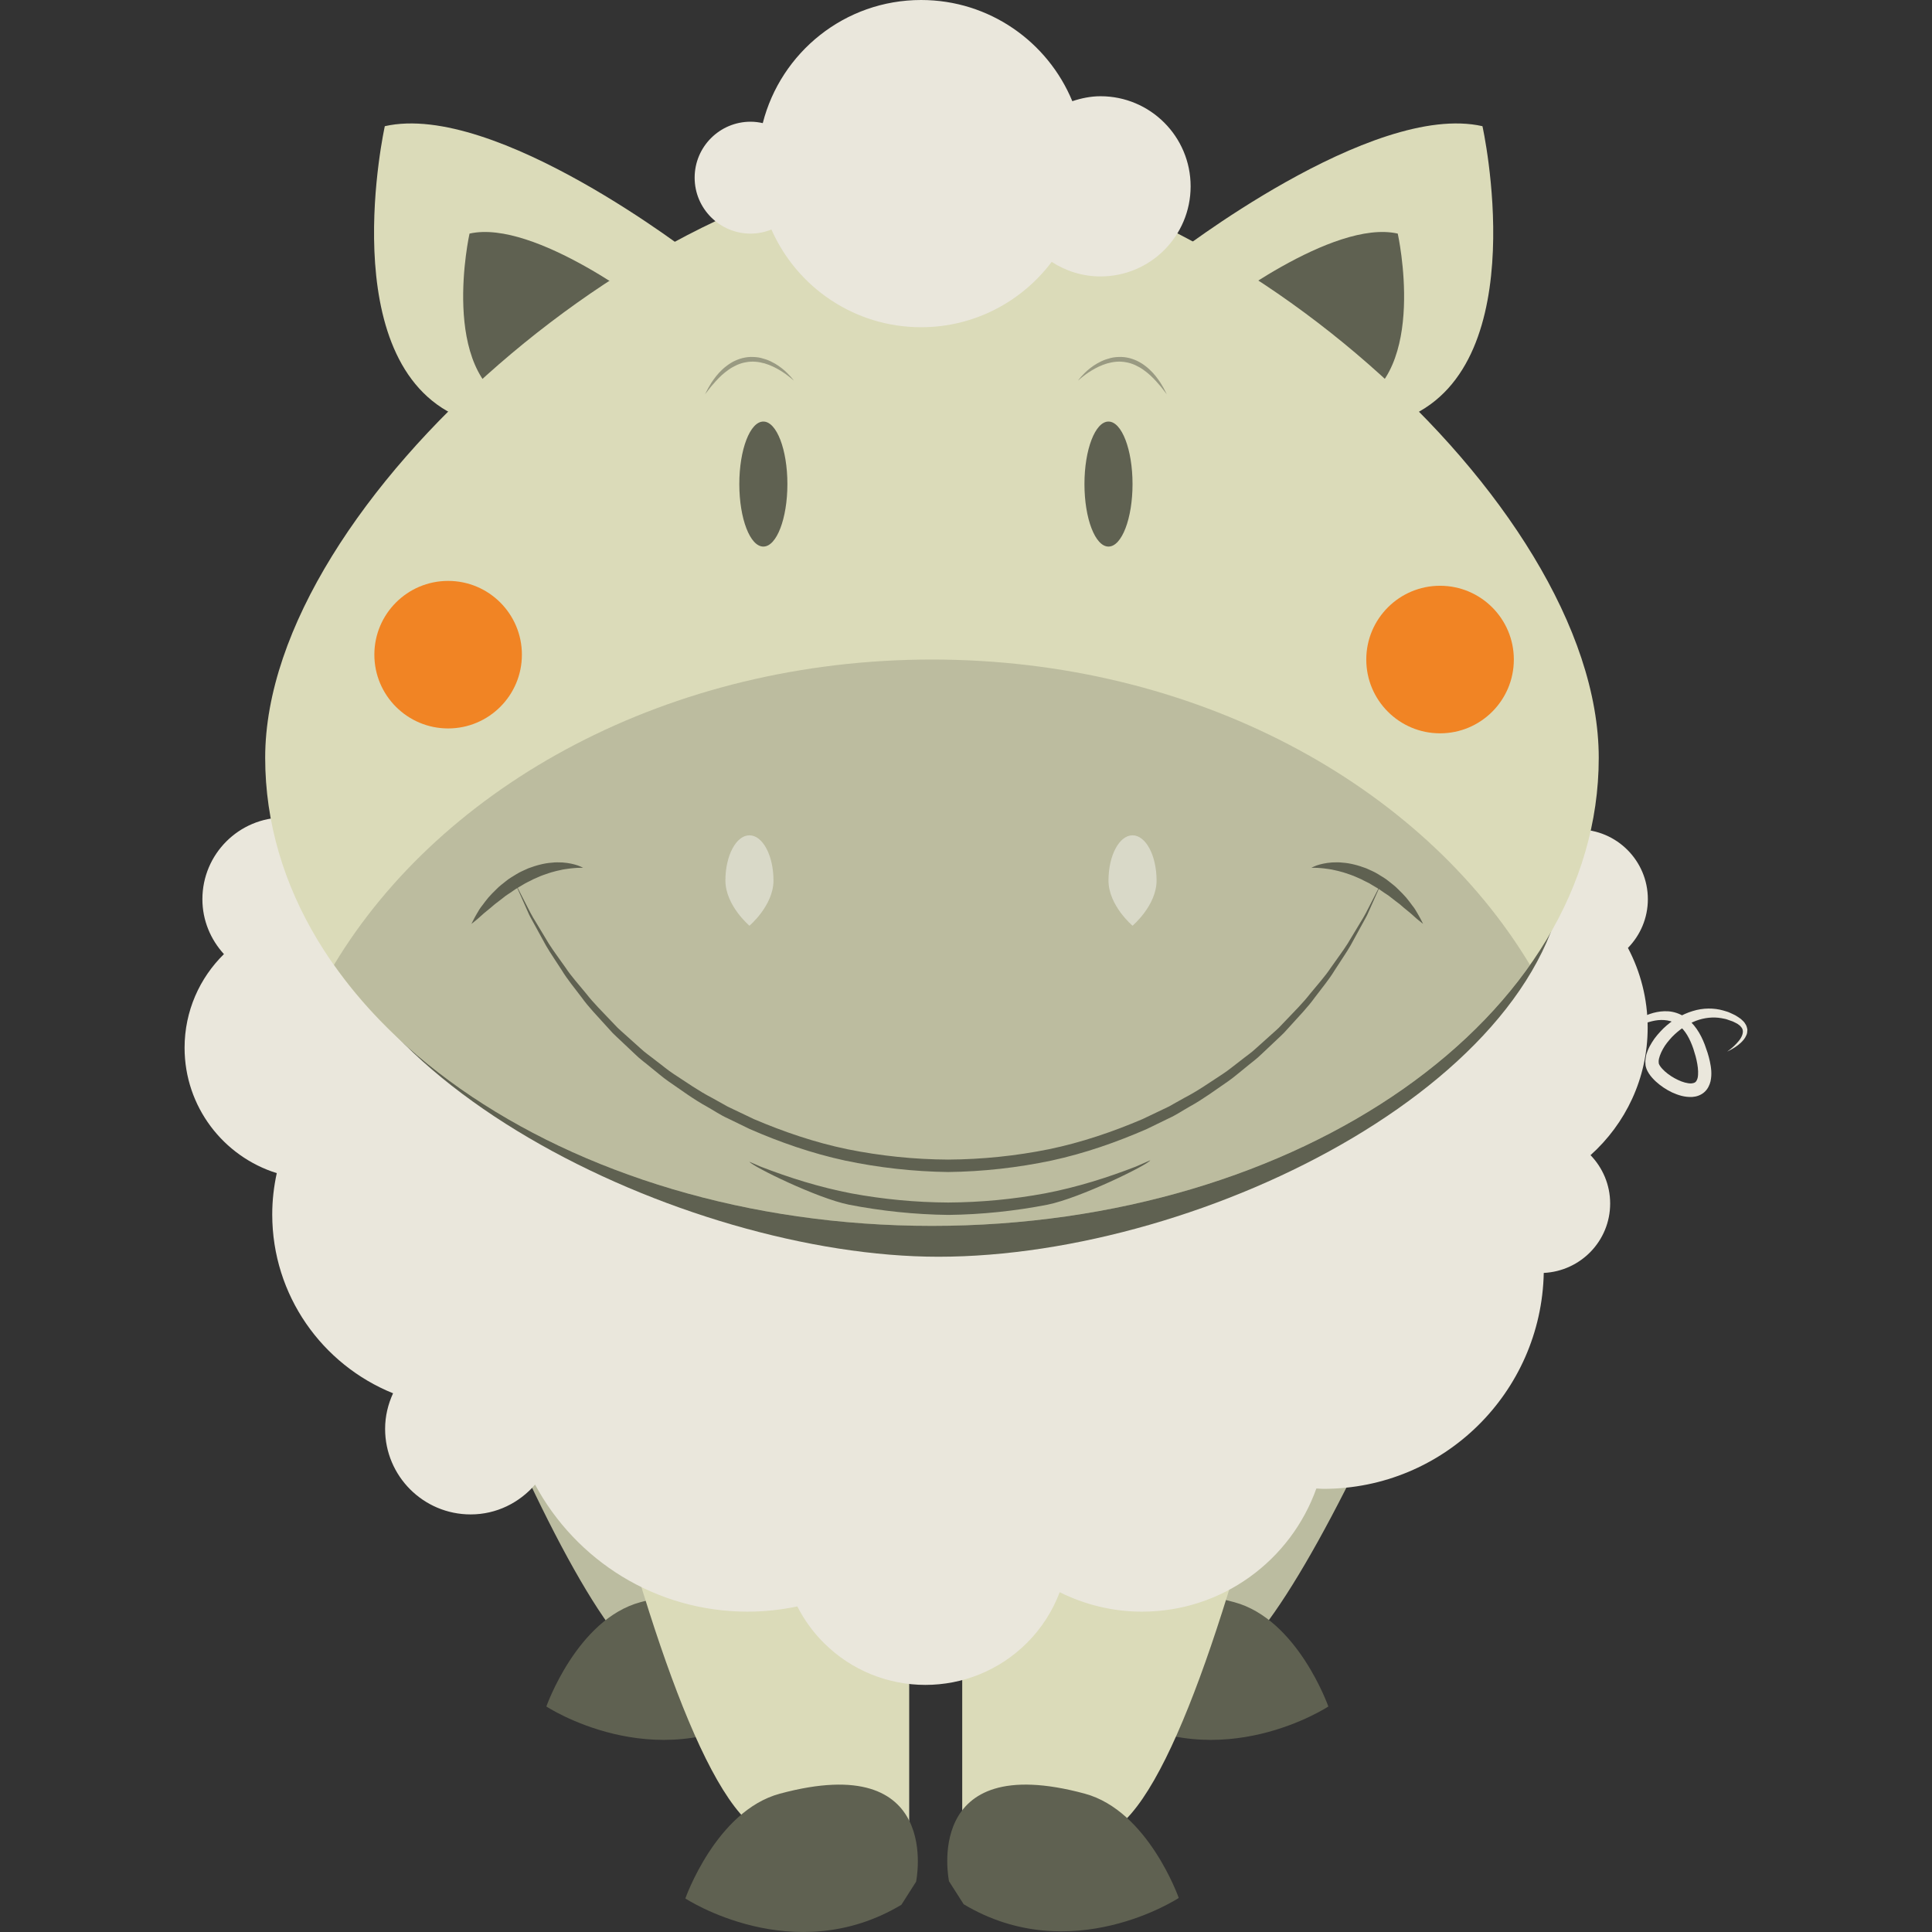 <?xml version="1.0" encoding="iso-8859-1"?>
<!-- Generator: Adobe Illustrator 18.0.0, SVG Export Plug-In . SVG Version: 6.00 Build 0)  -->
<!DOCTYPE svg PUBLIC "-//W3C//DTD SVG 1.1//EN" "http://www.w3.org/Graphics/SVG/1.1/DTD/svg11.dtd">
<svg version="1.1" id="Capa_1" xmlns="http://www.w3.org/2000/svg" xmlns:xlink="http://www.w3.org/1999/xlink" x="0px" y="0px"
	 viewBox="0 0 200.194 200.194" style="enable-background:new 0 0 200.194 200.194;" xml:space="preserve">
<rect x="0" y="0" width="200.194" height="200.194" fill="#333333" stroke="none"/>
<g>
	<path style="fill:#EAE7DC;" d="M166.315,108.528c0,0,0.374-0.484,1.158-1.22c0.395-0.362,0.889-0.796,1.518-1.221
		c0.628-0.423,1.382-0.867,2.329-1.132c0.473-0.125,0.997-0.204,1.557-0.163c0.558,0.039,1.142,0.229,1.655,0.555
		c1.03,0.674,1.686,1.771,2.113,2.894c0.114,0.308,0.195,0.542,0.291,0.839c0.089,0.3,0.18,0.603,0.242,0.912
		c0.128,0.62,0.233,1.285,0.067,2.055c-0.095,0.381-0.283,0.81-0.651,1.13c-0.365,0.323-0.837,0.464-1.239,0.489
		c-0.813,0.039-1.483-0.194-2.104-0.473c-0.613-0.296-1.171-0.668-1.678-1.13c-0.251-0.236-0.492-0.492-0.705-0.811
		c-0.105-0.162-0.204-0.341-0.28-0.559l-0.05-0.174l-0.012-0.043l-0.006-0.022l-0.013-0.103l-0.003-0.057l-0.012-0.224l-0.005-0.115
		l0.019-0.165l0.048-0.329c0.033-0.238,0.105-0.356,0.159-0.539c0.122-0.331,0.283-0.623,0.456-0.901
		c0.338-0.563,0.766-1.025,1.198-1.463c0.888-0.853,1.941-1.463,3.026-1.792c1.085-0.34,2.211-0.332,3.156-0.063
		c0.238,0.081,0.46,0.12,0.693,0.232c0.198,0.094,0.391,0.173,0.581,0.274c0.198,0.129,0.395,0.24,0.569,0.378
		c0.158,0.167,0.339,0.278,0.445,0.491c0.137,0.179,0.189,0.403,0.227,0.616c-0.007,0.214-0.025,0.422-0.112,0.585
		c-0.141,0.344-0.365,0.571-0.562,0.765c-0.406,0.376-0.779,0.581-1.028,0.723c-0.253,0.137-0.393,0.197-0.393,0.197
		s0.127-0.085,0.35-0.262c0.22-0.178,0.537-0.455,0.862-0.852c0.307-0.378,0.642-1.022,0.209-1.456
		c-0.067-0.124-0.242-0.203-0.362-0.31c-0.146-0.088-0.315-0.155-0.474-0.239c-0.194-0.068-0.395-0.138-0.599-0.21
		c-0.166-0.064-0.394-0.086-0.591-0.133c-0.824-0.146-1.74-0.063-2.631,0.273c-0.89,0.339-1.748,0.926-2.48,1.674
		c-0.349,0.386-0.698,0.794-0.943,1.252c-0.251,0.45-0.435,0.944-0.442,1.273l0.015,0.225l0.004,0.056
		c-0.005-0.035,0.012,0.099-0.011-0.075l0.003,0.005l0.004,0.011l0.014,0.042c0.023,0.065,0.069,0.151,0.13,0.241
		c0.124,0.18,0.3,0.367,0.491,0.541c0.391,0.35,0.858,0.65,1.341,0.877c0.475,0.23,0.996,0.383,1.399,0.364
		c0.399-0.042,0.518-0.15,0.645-0.548c0.094-0.403,0.061-0.945-0.03-1.47c-0.041-0.267-0.109-0.524-0.172-0.783
		c-0.07-0.256-0.165-0.569-0.24-0.797c-0.345-1.001-0.825-1.91-1.53-2.44c-0.703-0.523-1.603-0.616-2.433-0.473
		c-0.831,0.154-1.586,0.474-2.229,0.802c-0.642,0.336-1.184,0.677-1.62,0.975C166.777,108.127,166.315,108.528,166.315,108.528z"/>
	<path style="fill:#BBBCA0;" d="M39.705,95.679c-8.009,6.018,17.787,71.35,27.015,76.48l19.401-2.268l-6.124-50.42
		c-0.192-1.032,0.414-2.008,1.41-2.464c2.007,13.91,5.038,45.006,9.501,49.852l0.045,0.006l0.42,2.262l7.565-1.1l7.565,1.1
		l0.42-2.262l0.046-0.006c4.462-4.846,7.494-35.942,9.5-49.852c0.997,0.456,1.603,1.432,1.411,2.464l-6.124,50.42l15.596,2.268
		c9.228-5.131,34.505-64.748,30.819-76.48H39.705z"/>
	<path style="fill:#5F6151;" d="M113.837,175.1c0,0-2.857-13.65,14.061-9.081c6.568,1.774,9.745,10.808,9.745,10.808
		s-11.134,7.33-22.287,0.654"/>
	<path style="fill:#5F6151;" d="M80.42,175.1c0,0,2.857-13.65-14.062-9.081c-6.567,1.774-9.744,10.808-9.744,10.808
		s11.133,7.33,22.287,0.654"/>
	<path style="fill:#DBDBB9;" d="M119.189,115.717v-5.097H77.725v7.308l-26.24-19.349c0,0,13.755,80.038,26.414,90.54h16.312v-54.007
		c0-1.423,1.229-2.576,2.747-2.576l0,0c1.517,0,2.747,1.153,2.747,2.576v54.007h16.311c12.66-10.502,26.415-90.54,26.415-90.54
		L119.189,115.717z"/>
	<path style="fill:#5F6151;" d="M94.925,194.983c0,0,2.87-13.71-14.122-9.12c-6.597,1.782-9.787,10.855-9.787,10.855
		s11.182,7.362,22.384,0.657"/>
	<path style="fill:#5F6151;" d="M98.337,194.938c0,0-2.857-13.651,14.062-9.081c6.567,1.774,9.744,10.808,9.744,10.808
		s-11.133,7.33-22.286,0.654"/>
	<path style="fill:#EAE7DC;" d="M170.731,106.482c0-2.983-0.744-5.79-2.044-8.259c1.273-1.304,2.064-3.081,2.064-5.047
		c0-3.991-3.236-7.227-7.227-7.227c-2.566,0-4.805,1.346-6.087,3.36c-1.431-0.371-2.923-0.59-4.47-0.59
		c-9.81,0-17.763,7.953-17.763,17.763c0,0.738,0.059,1.462,0.146,2.176c-10.977,0.852-45.592,8.4-57.902,8.4
		c-3.7,0-7.199,0.826-10.357,2.271c-2.703-7.843-10.128-13.485-18.888-13.485c-0.717,0-1.424,0.042-2.12,0.115
		c-0.913-4.695-4.238-8.529-8.634-10.155c0.273-0.832,0.458-1.704,0.458-2.627c0-4.677-3.791-8.467-8.467-8.467
		c-4.677,0-8.468,3.79-8.468,8.467c0,2.198,0.858,4.182,2.232,5.687c-2.515,2.469-4.078,5.902-4.078,9.705
		c0,6.103,4.017,11.267,9.553,12.992c-0.301,1.379-0.47,2.807-0.47,4.276c0,8.398,5.184,15.574,12.521,18.535
		c-0.518,1.126-0.825,2.367-0.825,3.688c0,4.896,3.969,8.864,8.865,8.864c2.678,0,5.05-1.212,6.675-3.09
		c4.213,7.835,12.483,13.164,22.003,13.164c1.773,0,3.501-0.191,5.17-0.542c0.691,1.357,1.599,2.633,2.733,3.769
		c5.82,5.819,15.255,5.819,21.074,0c1.538-1.538,2.657-3.331,3.382-5.24c2.57,1.277,5.457,2.014,8.523,2.014
		c8.343,0,15.422-5.329,18.072-12.762c0.247,0.008,0.487,0.037,0.735,0.037c12.46,0,22.571-9.977,22.828-22.374
		c3.826-0.186,6.88-3.319,6.88-7.191c0-1.95-0.78-3.712-2.035-5.012C168.439,116.447,170.731,111.738,170.731,106.482z"/>
	<path style="fill:#DBDBB9;" d="M121.508,26.575c0,0,20.627-16.097,32.104-13.5c0,0,5.428,24.403-7.645,30.115L121.508,26.575z"/>
	<path style="fill:#5F6151;" d="M125.892,32.172c0,0,12.172-9.498,18.943-7.967c0,0,3.202,14.4-4.511,17.771L125.892,32.172z"/>
	<path style="fill:#DBDBB9;" d="M71.979,26.575c0,0-20.628-16.097-32.104-13.5c0,0-5.428,24.403,7.645,30.115L71.979,26.575z"/>
	<path style="fill:#5F6151;" d="M67.595,32.172c0,0-12.172-9.498-18.943-7.967c0,0-3.202,14.4,4.511,17.771L67.595,32.172z"/>
	<path style="fill:#5F6151;" d="M162.34,88.146c0,23.239-37.392,42.078-65.105,42.078c-26.394,0-65.105-18.839-65.105-42.078
		c0-23.239,29.148-42.079,65.105-42.079S162.34,64.907,162.34,88.146z"/>
	<path style="fill:#DBDBB9;" d="M165.662,78.529c0,26.784-30.934,48.497-69.092,48.497c-38.158,0-69.092-21.713-69.092-48.497
		S69,17.078,96.57,17.078C125.136,17.078,165.662,51.745,165.662,78.529z"/>
	<g>
		<ellipse style="fill:#5F6151;" cx="79.099" cy="50.159" rx="2.491" ry="6.477"/>
		<g style="opacity:0.53;">
			<path style="fill:#5F6151;" d="M82.255,39.439c0,0-0.132-0.121-0.371-0.317c-0.237-0.198-0.595-0.46-1.04-0.733
				c-0.446-0.272-0.99-0.549-1.603-0.729c-0.609-0.175-1.291-0.254-1.945-0.124c-0.329,0.049-0.647,0.158-0.95,0.289
				c-0.298,0.143-0.589,0.296-0.848,0.484c-0.264,0.182-0.502,0.384-0.726,0.58c-0.212,0.209-0.42,0.4-0.592,0.6
				c-0.353,0.388-0.64,0.729-0.819,0.979c-0.187,0.249-0.3,0.388-0.3,0.388s0.075-0.161,0.218-0.439
				c0.07-0.141,0.161-0.307,0.276-0.492c0.111-0.189,0.237-0.402,0.403-0.616c0.151-0.225,0.344-0.448,0.551-0.683
				c0.218-0.225,0.45-0.463,0.728-0.67c0.271-0.213,0.575-0.409,0.907-0.568c0.335-0.151,0.692-0.28,1.064-0.342
				c0.371-0.071,0.752-0.072,1.119-0.04c0.37,0.026,0.72,0.132,1.049,0.238c0.655,0.233,1.203,0.576,1.629,0.911
				c0.431,0.332,0.734,0.668,0.945,0.898C82.156,39.29,82.255,39.439,82.255,39.439z"/>
		</g>
	</g>
	<g>
		<ellipse style="fill:#5F6151;" cx="114.862" cy="50.159" rx="2.491" ry="6.477"/>
		<g style="opacity:0.53;">
			<path style="fill:#5F6151;" d="M111.707,39.439c0,0,0.132-0.121,0.371-0.317c0.237-0.198,0.595-0.46,1.04-0.733
				c0.446-0.272,0.99-0.549,1.602-0.729c0.61-0.175,1.292-0.254,1.946-0.124c0.329,0.049,0.647,0.158,0.95,0.289
				c0.298,0.143,0.589,0.296,0.848,0.484c0.264,0.182,0.502,0.384,0.726,0.58c0.212,0.209,0.42,0.4,0.592,0.6
				c0.354,0.388,0.64,0.729,0.819,0.979c0.187,0.249,0.3,0.388,0.3,0.388s-0.075-0.161-0.218-0.439
				c-0.07-0.141-0.161-0.307-0.276-0.492c-0.111-0.189-0.237-0.402-0.403-0.616c-0.151-0.225-0.344-0.448-0.551-0.683
				c-0.218-0.225-0.45-0.463-0.728-0.67c-0.271-0.213-0.576-0.409-0.907-0.568c-0.335-0.151-0.692-0.28-1.064-0.342
				c-0.371-0.071-0.752-0.072-1.119-0.04c-0.37,0.026-0.72,0.132-1.049,0.238c-0.655,0.233-1.203,0.576-1.629,0.911
				c-0.431,0.332-0.734,0.668-0.945,0.898C111.804,39.29,111.707,39.439,111.707,39.439z"/>
		</g>
	</g>
	<circle style="fill:#F18424;" cx="46.435" cy="67.837" r="7.644"/>
	<circle style="fill:#F18424;" cx="149.219" cy="68.342" r="7.645"/>
	<g style="opacity:0.25;">
		<path style="fill:#5F6151;" d="M96.57,127.026c27.182,0,50.686-11.022,61.966-27.044c-11.279-18.744-34.784-31.641-61.966-31.641
			c-27.182,0-50.687,12.896-61.966,31.641C45.883,116.004,69.388,127.026,96.57,127.026z"/>
	</g>
	<g style="opacity:0.43;">
		<path style="fill:#FFFFFF;" d="M80.149,91.238c0,2.587-2.491,4.684-2.491,4.684s-2.491-2.097-2.491-4.684
			c0-2.586,1.115-4.683,2.491-4.683C79.034,86.556,80.149,88.652,80.149,91.238z"/>
		<path style="fill:#FFFFFF;" d="M119.844,91.238c0,2.587-2.491,4.684-2.491,4.684s-2.491-2.097-2.491-4.684
			c0-2.586,1.115-4.683,2.491-4.683C118.729,86.556,119.844,88.652,119.844,91.238z"/>
	</g>
	<path style="fill:#EAE7DC;" d="M114.037,9.972c-1.027,0-1.998,0.207-2.923,0.514C108.571,4.332,102.517,0,95.446,0
		c-7.912,0-14.538,5.428-16.408,12.758c-0.407-0.091-0.827-0.146-1.262-0.146c-3.202,0-5.797,2.596-5.797,5.797
		c0,3.202,2.595,5.798,5.797,5.798c0.766,0,1.491-0.156,2.159-0.425c2.628,5.959,8.579,10.125,15.511,10.125
		c5.536,0,10.437-2.666,13.531-6.771c1.46,0.945,3.191,1.508,5.06,1.508c5.156,0,9.336-4.18,9.336-9.336
		C123.373,14.151,119.193,9.972,114.037,9.972z"/>
	<g>
		<path style="fill:#5F6151;" d="M53.252,91.238c0,0,0.203,0.397,0.584,1.143c0.19,0.372,0.426,0.831,0.701,1.371
			c0.273,0.542,0.585,1.166,1.003,1.822c0.401,0.666,0.845,1.403,1.327,2.206c0.5,0.791,1.119,1.598,1.735,2.485
			c0.595,0.904,1.375,1.758,2.141,2.695c0.744,0.957,1.65,1.854,2.565,2.816c0.229,0.24,0.461,0.482,0.694,0.727
			c0.243,0.235,0.505,0.457,0.76,0.689c0.514,0.461,1.036,0.931,1.568,1.408c0.518,0.494,1.13,0.896,1.703,1.358
			c0.593,0.438,1.159,0.933,1.797,1.345c1.274,0.825,2.544,1.732,3.961,2.464c0.348,0.193,0.697,0.388,1.048,0.584l0.526,0.297
			l0.548,0.263c0.733,0.35,1.474,0.702,2.22,1.058c3.038,1.295,6.28,2.411,9.682,3.116c3.4,0.687,6.917,1.055,10.44,1.072
			c3.522-0.021,7.039-0.386,10.439-1.074c3.4-0.704,6.644-1.82,9.682-3.115c0.746-0.355,1.486-0.708,2.219-1.058l0.548-0.262
			l0.526-0.299c0.351-0.196,0.7-0.391,1.047-0.585c1.418-0.731,2.688-1.638,3.962-2.463c0.638-0.412,1.204-0.905,1.797-1.344
			c0.573-0.463,1.186-0.865,1.703-1.358c0.532-0.478,1.055-0.947,1.568-1.408c0.255-0.232,0.517-0.454,0.76-0.689
			c0.233-0.245,0.466-0.487,0.695-0.727c0.914-0.962,1.821-1.858,2.564-2.816c0.766-0.938,1.545-1.79,2.141-2.695
			c0.616-0.888,1.235-1.693,1.735-2.485c0.484-0.804,0.928-1.542,1.329-2.208c0.42-0.658,0.729-1.28,1.002-1.821
			c0.276-0.539,0.511-0.997,0.701-1.369c0.381-0.745,0.584-1.143,0.584-1.143s-0.181,0.408-0.521,1.172
			c-0.17,0.383-0.38,0.854-0.626,1.408c-0.124,0.278-0.257,0.576-0.398,0.895c-0.145,0.317-0.339,0.633-0.521,0.979
			c-0.377,0.687-0.793,1.446-1.246,2.274c-0.471,0.817-1.061,1.653-1.648,2.575c-0.564,0.938-1.314,1.83-2.052,2.811
			c-0.716,1.002-1.621,1.925-2.522,2.927c-0.228,0.249-0.457,0.501-0.689,0.755c-0.241,0.245-0.5,0.477-0.753,0.72
			c-0.511,0.481-1.031,0.973-1.56,1.472c-0.516,0.515-1.126,0.939-1.699,1.425c-0.592,0.462-1.158,0.979-1.798,1.416
			c-1.276,0.873-2.553,1.831-3.981,2.614c-0.708,0.399-1.39,0.869-2.149,1.207c-0.747,0.363-1.501,0.73-2.262,1.1
			c-3.098,1.353-6.409,2.521-9.886,3.271c-3.478,0.732-7.078,1.141-10.691,1.185c-3.614-0.047-7.215-0.453-10.691-1.186
			c-3.478-0.751-6.789-1.919-9.886-3.271c-0.761-0.369-1.515-0.736-2.262-1.1c-0.76-0.338-1.44-0.81-2.149-1.208
			c-1.428-0.783-2.704-1.741-3.981-2.614c-0.639-0.437-1.205-0.953-1.798-1.415c-0.572-0.486-1.183-0.91-1.698-1.426
			c-0.529-0.499-1.05-0.989-1.56-1.471c-0.253-0.242-0.513-0.475-0.754-0.72c-0.231-0.254-0.461-0.506-0.687-0.755
			c-0.901-1.002-1.808-1.925-2.523-2.927c-0.737-0.98-1.487-1.872-2.053-2.811c-0.587-0.922-1.176-1.757-1.647-2.575
			c-0.454-0.828-0.871-1.59-1.248-2.277c-0.183-0.346-0.377-0.662-0.521-0.978c-0.141-0.318-0.273-0.615-0.397-0.893
			c-0.246-0.554-0.456-1.025-0.626-1.407C53.433,91.646,53.252,91.238,53.252,91.238z"/>
		<path style="fill:#5F6151;" d="M119.195,120.229c-0.494,0.217-0.992,0.433-1.492,0.651c-2.964,1.152-6.109,2.141-9.391,2.773
			c-3.282,0.61-6.667,0.935-10.057,0.952c-3.391-0.015-6.775-0.341-10.058-0.951c-3.281-0.633-6.427-1.621-9.391-2.773
			c-0.384-0.168-0.768-0.334-1.15-0.5c0.346,0.505,7.022,3.786,10.307,4.448c3.354,0.653,6.816,1.017,10.291,1.061
			c3.474-0.041,6.937-0.406,10.29-1.06C111.897,124.154,118.93,120.711,119.195,120.229z"/>
		<path style="fill:#5F6151;" d="M60.424,89.925c0,0-0.223-0.011-0.595,0.003c-0.188,0.014-0.411,0.024-0.666,0.054
			c-0.254,0.019-0.537,0.081-0.842,0.12c-0.303,0.074-0.63,0.127-0.967,0.229c-0.34,0.081-0.685,0.217-1.044,0.335
			c-0.358,0.12-0.709,0.303-1.075,0.453c-0.348,0.198-0.727,0.34-1.066,0.566c-0.346,0.213-0.707,0.398-1.031,0.641
			c-0.322,0.241-0.68,0.425-0.972,0.682c-0.298,0.248-0.612,0.458-0.892,0.684c-0.267,0.239-0.531,0.455-0.779,0.655
			c-0.502,0.392-0.872,0.777-1.175,1.011c-0.293,0.243-0.472,0.377-0.472,0.377s0.092-0.198,0.272-0.536
			c0.091-0.168,0.2-0.374,0.338-0.603c0.131-0.234,0.287-0.493,0.494-0.748c0.196-0.265,0.412-0.552,0.653-0.844
			c0.248-0.285,0.532-0.571,0.83-0.86c0.289-0.301,0.636-0.563,0.981-0.834c0.335-0.286,0.734-0.5,1.114-0.739
			c0.38-0.241,0.808-0.403,1.208-0.593c0.417-0.155,0.835-0.294,1.247-0.393c0.412-0.103,0.816-0.17,1.206-0.195
			c0.383-0.056,0.755-0.025,1.089-0.021c0.675,0.047,1.221,0.183,1.587,0.309C60.236,89.811,60.424,89.925,60.424,89.925z"/>
		<path style="fill:#5F6151;" d="M135.885,89.925c0,0,0.189-0.114,0.556-0.249c0.366-0.126,0.912-0.262,1.587-0.309
			c0.334-0.004,0.706-0.034,1.089,0.021c0.389,0.025,0.793,0.093,1.206,0.195c0.412,0.099,0.829,0.237,1.247,0.393
			c0.399,0.189,0.828,0.352,1.207,0.593c0.38,0.239,0.78,0.453,1.115,0.739c0.346,0.271,0.692,0.533,0.981,0.834
			c0.299,0.289,0.582,0.575,0.831,0.86c0.241,0.292,0.457,0.579,0.652,0.844c0.207,0.255,0.364,0.514,0.495,0.748
			c0.138,0.229,0.246,0.436,0.338,0.603c0.18,0.338,0.271,0.536,0.271,0.536s-0.179-0.134-0.471-0.377
			c-0.303-0.233-0.673-0.618-1.176-1.011c-0.247-0.2-0.512-0.416-0.778-0.655c-0.279-0.226-0.595-0.436-0.892-0.684
			c-0.292-0.257-0.649-0.44-0.973-0.682c-0.323-0.242-0.684-0.428-1.031-0.641c-0.34-0.227-0.719-0.368-1.065-0.566
			c-0.366-0.15-0.717-0.333-1.076-0.453c-0.359-0.118-0.703-0.254-1.044-0.335c-0.337-0.103-0.663-0.155-0.966-0.229
			c-0.305-0.039-0.589-0.102-0.842-0.12c-0.255-0.03-0.479-0.04-0.666-0.054C136.107,89.914,135.885,89.925,135.885,89.925z"/>
	</g>
</g>
<g>
</g>
<g>
</g>
<g>
</g>
<g>
</g>
<g>
</g>
<g>
</g>
<g>
</g>
<g>
</g>
<g>
</g>
<g>
</g>
<g>
</g>
<g>
</g>
<g>
</g>
<g>
</g>
<g>
</g>
</svg>
